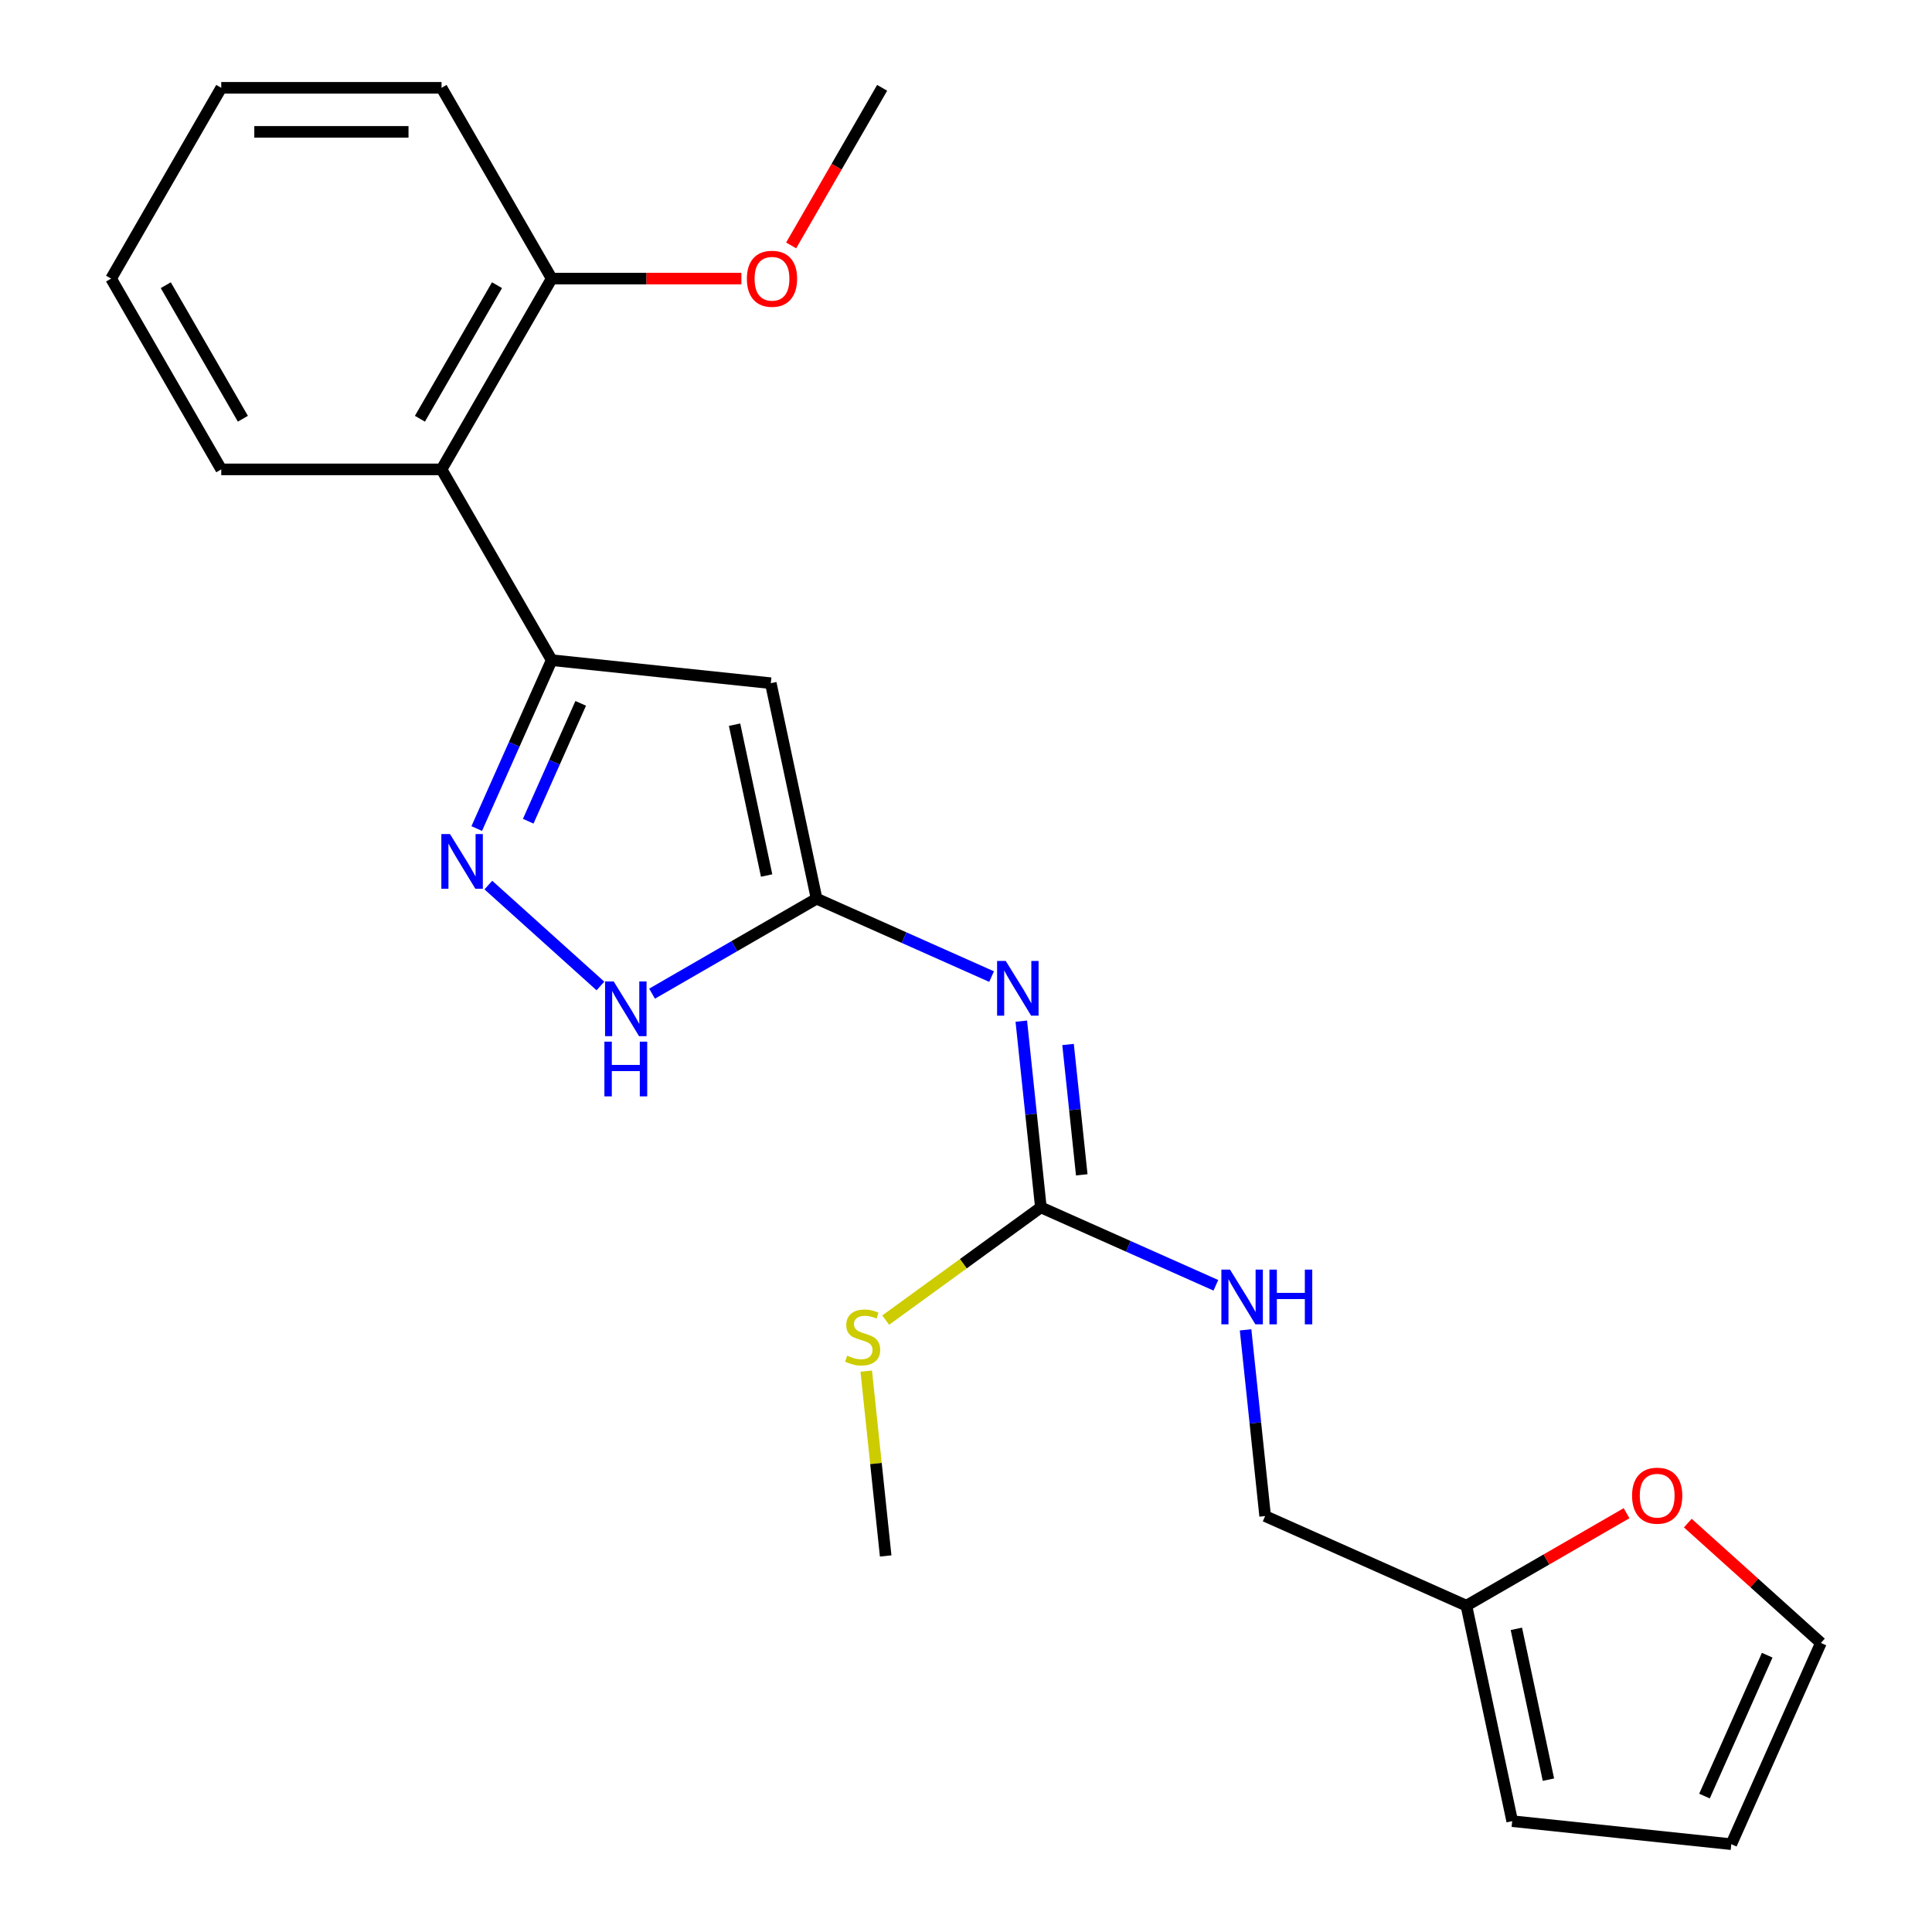 <?xml version='1.0' encoding='iso-8859-1'?>
<svg version='1.1' baseProfile='full'
              xmlns='http://www.w3.org/2000/svg'
                      xmlns:rdkit='http://www.rdkit.org/xml'
                      xmlns:xlink='http://www.w3.org/1999/xlink'
                  xml:space='preserve'
width='1000px' height='1000px' viewBox='0 0 1000 1000'>
<!-- END OF HEADER -->
<rect style='opacity:1.0;fill:#FFFFFF;stroke:none' width='1000' height='1000' x='0' y='0'> </rect>
<path class='bond-1' d='M 422.666,465.155 L 398.959,353.621' style='fill:none;fill-rule:evenodd;stroke:#000000;stroke-width:6px;stroke-linecap:butt;stroke-linejoin:miter;stroke-opacity:1' />
<path class='bond-1' d='M 396.803,453.166 L 380.208,375.093' style='fill:none;fill-rule:evenodd;stroke:#000000;stroke-width:6px;stroke-linecap:butt;stroke-linejoin:miter;stroke-opacity:1' />
<path class='bond-2' d='M 422.666,465.155 L 467.955,485.319' style='fill:none;fill-rule:evenodd;stroke:#000000;stroke-width:6px;stroke-linecap:butt;stroke-linejoin:miter;stroke-opacity:1' />
<path class='bond-2' d='M 467.955,485.319 L 513.243,505.483' style='fill:none;fill-rule:evenodd;stroke:#0000FF;stroke-width:6px;stroke-linecap:butt;stroke-linejoin:miter;stroke-opacity:1' />
<path class='bond-4' d='M 422.666,465.155 L 380.087,489.738' style='fill:none;fill-rule:evenodd;stroke:#000000;stroke-width:6px;stroke-linecap:butt;stroke-linejoin:miter;stroke-opacity:1' />
<path class='bond-4' d='M 380.087,489.738 L 337.508,514.321' style='fill:none;fill-rule:evenodd;stroke:#0000FF;stroke-width:6px;stroke-linecap:butt;stroke-linejoin:miter;stroke-opacity:1' />
<path class='bond-0' d='M 285.558,341.702 L 398.959,353.621' style='fill:none;fill-rule:evenodd;stroke:#000000;stroke-width:6px;stroke-linecap:butt;stroke-linejoin:miter;stroke-opacity:1' />
<path class='bond-6' d='M 285.558,341.702 L 228.545,242.953' style='fill:none;fill-rule:evenodd;stroke:#000000;stroke-width:6px;stroke-linecap:butt;stroke-linejoin:miter;stroke-opacity:1' />
<path class='bond-23' d='M 285.558,341.702 L 266.155,385.281' style='fill:none;fill-rule:evenodd;stroke:#000000;stroke-width:6px;stroke-linecap:butt;stroke-linejoin:miter;stroke-opacity:1' />
<path class='bond-23' d='M 266.155,385.281 L 246.753,428.859' style='fill:none;fill-rule:evenodd;stroke:#0000FF;stroke-width:6px;stroke-linecap:butt;stroke-linejoin:miter;stroke-opacity:1' />
<path class='bond-23' d='M 300.57,364.051 L 286.989,394.556' style='fill:none;fill-rule:evenodd;stroke:#000000;stroke-width:6px;stroke-linecap:butt;stroke-linejoin:miter;stroke-opacity:1' />
<path class='bond-23' d='M 286.989,394.556 L 273.407,425.061' style='fill:none;fill-rule:evenodd;stroke:#0000FF;stroke-width:6px;stroke-linecap:butt;stroke-linejoin:miter;stroke-opacity:1' />
<path class='bond-5' d='M 528.622,528.544 L 533.687,576.739' style='fill:none;fill-rule:evenodd;stroke:#0000FF;stroke-width:6px;stroke-linecap:butt;stroke-linejoin:miter;stroke-opacity:1' />
<path class='bond-5' d='M 533.687,576.739 L 538.753,624.935' style='fill:none;fill-rule:evenodd;stroke:#000000;stroke-width:6px;stroke-linecap:butt;stroke-linejoin:miter;stroke-opacity:1' />
<path class='bond-5' d='M 552.821,540.619 L 556.367,574.356' style='fill:none;fill-rule:evenodd;stroke:#0000FF;stroke-width:6px;stroke-linecap:butt;stroke-linejoin:miter;stroke-opacity:1' />
<path class='bond-5' d='M 556.367,574.356 L 559.913,608.092' style='fill:none;fill-rule:evenodd;stroke:#000000;stroke-width:6px;stroke-linecap:butt;stroke-linejoin:miter;stroke-opacity:1' />
<path class='bond-3' d='M 252.77,458.107 L 310.783,510.342' style='fill:none;fill-rule:evenodd;stroke:#0000FF;stroke-width:6px;stroke-linecap:butt;stroke-linejoin:miter;stroke-opacity:1' />
<path class='bond-8' d='M 538.753,624.935 L 584.041,645.098' style='fill:none;fill-rule:evenodd;stroke:#000000;stroke-width:6px;stroke-linecap:butt;stroke-linejoin:miter;stroke-opacity:1' />
<path class='bond-8' d='M 584.041,645.098 L 629.33,665.262' style='fill:none;fill-rule:evenodd;stroke:#0000FF;stroke-width:6px;stroke-linecap:butt;stroke-linejoin:miter;stroke-opacity:1' />
<path class='bond-14' d='M 538.753,624.935 L 498.594,654.112' style='fill:none;fill-rule:evenodd;stroke:#000000;stroke-width:6px;stroke-linecap:butt;stroke-linejoin:miter;stroke-opacity:1' />
<path class='bond-14' d='M 498.594,654.112 L 458.435,683.289' style='fill:none;fill-rule:evenodd;stroke:#CCCC00;stroke-width:6px;stroke-linecap:butt;stroke-linejoin:miter;stroke-opacity:1' />
<path class='bond-10' d='M 228.545,242.953 L 285.558,144.204' style='fill:none;fill-rule:evenodd;stroke:#000000;stroke-width:6px;stroke-linecap:butt;stroke-linejoin:miter;stroke-opacity:1' />
<path class='bond-10' d='M 217.347,216.738 L 257.256,147.614' style='fill:none;fill-rule:evenodd;stroke:#000000;stroke-width:6px;stroke-linecap:butt;stroke-linejoin:miter;stroke-opacity:1' />
<path class='bond-17' d='M 228.545,242.953 L 114.519,242.953' style='fill:none;fill-rule:evenodd;stroke:#000000;stroke-width:6px;stroke-linecap:butt;stroke-linejoin:miter;stroke-opacity:1' />
<path class='bond-7' d='M 759.007,831.093 L 654.839,784.714' style='fill:none;fill-rule:evenodd;stroke:#000000;stroke-width:6px;stroke-linecap:butt;stroke-linejoin:miter;stroke-opacity:1' />
<path class='bond-9' d='M 759.007,831.093 L 800.456,807.162' style='fill:none;fill-rule:evenodd;stroke:#000000;stroke-width:6px;stroke-linecap:butt;stroke-linejoin:miter;stroke-opacity:1' />
<path class='bond-9' d='M 800.456,807.162 L 841.906,783.231' style='fill:none;fill-rule:evenodd;stroke:#FF0000;stroke-width:6px;stroke-linecap:butt;stroke-linejoin:miter;stroke-opacity:1' />
<path class='bond-11' d='M 759.007,831.093 L 782.714,942.627' style='fill:none;fill-rule:evenodd;stroke:#000000;stroke-width:6px;stroke-linecap:butt;stroke-linejoin:miter;stroke-opacity:1' />
<path class='bond-11' d='M 784.87,843.081 L 801.465,921.155' style='fill:none;fill-rule:evenodd;stroke:#000000;stroke-width:6px;stroke-linecap:butt;stroke-linejoin:miter;stroke-opacity:1' />
<path class='bond-15' d='M 644.708,688.324 L 649.774,736.519' style='fill:none;fill-rule:evenodd;stroke:#0000FF;stroke-width:6px;stroke-linecap:butt;stroke-linejoin:miter;stroke-opacity:1' />
<path class='bond-15' d='M 649.774,736.519 L 654.839,784.714' style='fill:none;fill-rule:evenodd;stroke:#000000;stroke-width:6px;stroke-linecap:butt;stroke-linejoin:miter;stroke-opacity:1' />
<path class='bond-12' d='M 873.607,788.352 L 908.05,819.365' style='fill:none;fill-rule:evenodd;stroke:#FF0000;stroke-width:6px;stroke-linecap:butt;stroke-linejoin:miter;stroke-opacity:1' />
<path class='bond-12' d='M 908.05,819.365 L 942.494,850.378' style='fill:none;fill-rule:evenodd;stroke:#000000;stroke-width:6px;stroke-linecap:butt;stroke-linejoin:miter;stroke-opacity:1' />
<path class='bond-16' d='M 285.558,144.204 L 334.645,144.204' style='fill:none;fill-rule:evenodd;stroke:#000000;stroke-width:6px;stroke-linecap:butt;stroke-linejoin:miter;stroke-opacity:1' />
<path class='bond-16' d='M 334.645,144.204 L 383.733,144.204' style='fill:none;fill-rule:evenodd;stroke:#FF0000;stroke-width:6px;stroke-linecap:butt;stroke-linejoin:miter;stroke-opacity:1' />
<path class='bond-18' d='M 285.558,144.204 L 228.545,45.455' style='fill:none;fill-rule:evenodd;stroke:#000000;stroke-width:6px;stroke-linecap:butt;stroke-linejoin:miter;stroke-opacity:1' />
<path class='bond-13' d='M 782.714,942.627 L 896.115,954.545' style='fill:none;fill-rule:evenodd;stroke:#000000;stroke-width:6px;stroke-linecap:butt;stroke-linejoin:miter;stroke-opacity:1' />
<path class='bond-25' d='M 942.494,850.378 L 896.115,954.545' style='fill:none;fill-rule:evenodd;stroke:#000000;stroke-width:6px;stroke-linecap:butt;stroke-linejoin:miter;stroke-opacity:1' />
<path class='bond-25' d='M 914.703,856.727 L 882.239,929.645' style='fill:none;fill-rule:evenodd;stroke:#000000;stroke-width:6px;stroke-linecap:butt;stroke-linejoin:miter;stroke-opacity:1' />
<path class='bond-19' d='M 448.367,709.688 L 453.395,757.523' style='fill:none;fill-rule:evenodd;stroke:#CCCC00;stroke-width:6px;stroke-linecap:butt;stroke-linejoin:miter;stroke-opacity:1' />
<path class='bond-19' d='M 453.395,757.523 L 458.423,805.358' style='fill:none;fill-rule:evenodd;stroke:#000000;stroke-width:6px;stroke-linecap:butt;stroke-linejoin:miter;stroke-opacity:1' />
<path class='bond-20' d='M 409.497,127.033 L 433.047,86.244' style='fill:none;fill-rule:evenodd;stroke:#FF0000;stroke-width:6px;stroke-linecap:butt;stroke-linejoin:miter;stroke-opacity:1' />
<path class='bond-20' d='M 433.047,86.244 L 456.596,45.455' style='fill:none;fill-rule:evenodd;stroke:#000000;stroke-width:6px;stroke-linecap:butt;stroke-linejoin:miter;stroke-opacity:1' />
<path class='bond-21' d='M 114.519,242.953 L 57.506,144.204' style='fill:none;fill-rule:evenodd;stroke:#000000;stroke-width:6px;stroke-linecap:butt;stroke-linejoin:miter;stroke-opacity:1' />
<path class='bond-21' d='M 125.717,216.738 L 85.808,147.614' style='fill:none;fill-rule:evenodd;stroke:#000000;stroke-width:6px;stroke-linecap:butt;stroke-linejoin:miter;stroke-opacity:1' />
<path class='bond-24' d='M 228.545,45.455 L 114.519,45.455' style='fill:none;fill-rule:evenodd;stroke:#000000;stroke-width:6px;stroke-linecap:butt;stroke-linejoin:miter;stroke-opacity:1' />
<path class='bond-24' d='M 211.441,68.26 L 131.623,68.26' style='fill:none;fill-rule:evenodd;stroke:#000000;stroke-width:6px;stroke-linecap:butt;stroke-linejoin:miter;stroke-opacity:1' />
<path class='bond-22' d='M 57.506,144.204 L 114.519,45.455' style='fill:none;fill-rule:evenodd;stroke:#000000;stroke-width:6px;stroke-linecap:butt;stroke-linejoin:miter;stroke-opacity:1' />
<path  class='atom-3' d='M 520.574 497.373
L 529.854 512.373
Q 530.774 513.853, 532.254 516.533
Q 533.734 519.213, 533.814 519.373
L 533.814 497.373
L 537.574 497.373
L 537.574 525.693
L 533.694 525.693
L 523.734 509.293
Q 522.574 507.373, 521.334 505.173
Q 520.134 502.973, 519.774 502.293
L 519.774 525.693
L 516.094 525.693
L 516.094 497.373
L 520.574 497.373
' fill='#0000FF'/>
<path  class='atom-4' d='M 232.919 431.71
L 242.199 446.71
Q 243.119 448.19, 244.599 450.87
Q 246.079 453.55, 246.159 453.71
L 246.159 431.71
L 249.919 431.71
L 249.919 460.03
L 246.039 460.03
L 236.079 443.63
Q 234.919 441.71, 233.679 439.51
Q 232.479 437.31, 232.119 436.63
L 232.119 460.03
L 228.439 460.03
L 228.439 431.71
L 232.919 431.71
' fill='#0000FF'/>
<path  class='atom-5' d='M 317.657 508.008
L 326.937 523.008
Q 327.857 524.488, 329.337 527.168
Q 330.817 529.848, 330.897 530.008
L 330.897 508.008
L 334.657 508.008
L 334.657 536.328
L 330.777 536.328
L 320.817 519.928
Q 319.657 518.008, 318.417 515.808
Q 317.217 513.608, 316.857 512.928
L 316.857 536.328
L 313.177 536.328
L 313.177 508.008
L 317.657 508.008
' fill='#0000FF'/>
<path  class='atom-5' d='M 312.837 539.16
L 316.677 539.16
L 316.677 551.2
L 331.157 551.2
L 331.157 539.16
L 334.997 539.16
L 334.997 567.48
L 331.157 567.48
L 331.157 554.4
L 316.677 554.4
L 316.677 567.48
L 312.837 567.48
L 312.837 539.16
' fill='#0000FF'/>
<path  class='atom-9' d='M 636.66 657.153
L 645.94 672.153
Q 646.86 673.633, 648.34 676.313
Q 649.82 678.993, 649.9 679.153
L 649.9 657.153
L 653.66 657.153
L 653.66 685.473
L 649.78 685.473
L 639.82 669.073
Q 638.66 667.153, 637.42 664.953
Q 636.22 662.753, 635.86 662.073
L 635.86 685.473
L 632.18 685.473
L 632.18 657.153
L 636.66 657.153
' fill='#0000FF'/>
<path  class='atom-9' d='M 657.06 657.153
L 660.9 657.153
L 660.9 669.193
L 675.38 669.193
L 675.38 657.153
L 679.22 657.153
L 679.22 685.473
L 675.38 685.473
L 675.38 672.393
L 660.9 672.393
L 660.9 685.473
L 657.06 685.473
L 657.06 657.153
' fill='#0000FF'/>
<path  class='atom-10' d='M 844.756 774.16
Q 844.756 767.36, 848.116 763.56
Q 851.476 759.76, 857.756 759.76
Q 864.036 759.76, 867.396 763.56
Q 870.756 767.36, 870.756 774.16
Q 870.756 781.04, 867.356 784.96
Q 863.956 788.84, 857.756 788.84
Q 851.516 788.84, 848.116 784.96
Q 844.756 781.08, 844.756 774.16
M 857.756 785.64
Q 862.076 785.64, 864.396 782.76
Q 866.756 779.84, 866.756 774.16
Q 866.756 768.6, 864.396 765.8
Q 862.076 762.96, 857.756 762.96
Q 853.436 762.96, 851.076 765.76
Q 848.756 768.56, 848.756 774.16
Q 848.756 779.88, 851.076 782.76
Q 853.436 785.64, 857.756 785.64
' fill='#FF0000'/>
<path  class='atom-15' d='M 438.504 701.677
Q 438.824 701.797, 440.144 702.357
Q 441.464 702.917, 442.904 703.277
Q 444.384 703.597, 445.824 703.597
Q 448.504 703.597, 450.064 702.317
Q 451.624 700.997, 451.624 698.717
Q 451.624 697.157, 450.824 696.197
Q 450.064 695.237, 448.864 694.717
Q 447.664 694.197, 445.664 693.597
Q 443.144 692.837, 441.624 692.117
Q 440.144 691.397, 439.064 689.877
Q 438.024 688.357, 438.024 685.797
Q 438.024 682.237, 440.424 680.037
Q 442.864 677.837, 447.664 677.837
Q 450.944 677.837, 454.664 679.397
L 453.744 682.477
Q 450.344 681.077, 447.784 681.077
Q 445.024 681.077, 443.504 682.237
Q 441.984 683.357, 442.024 685.317
Q 442.024 686.837, 442.784 687.757
Q 443.584 688.677, 444.704 689.197
Q 445.864 689.717, 447.784 690.317
Q 450.344 691.117, 451.864 691.917
Q 453.384 692.717, 454.464 694.357
Q 455.584 695.957, 455.584 698.717
Q 455.584 702.637, 452.944 704.757
Q 450.344 706.837, 445.984 706.837
Q 443.464 706.837, 441.544 706.277
Q 439.664 705.757, 437.424 704.837
L 438.504 701.677
' fill='#CCCC00'/>
<path  class='atom-17' d='M 386.583 144.284
Q 386.583 137.484, 389.943 133.684
Q 393.303 129.884, 399.583 129.884
Q 405.863 129.884, 409.223 133.684
Q 412.583 137.484, 412.583 144.284
Q 412.583 151.164, 409.183 155.084
Q 405.783 158.964, 399.583 158.964
Q 393.343 158.964, 389.943 155.084
Q 386.583 151.204, 386.583 144.284
M 399.583 155.764
Q 403.903 155.764, 406.223 152.884
Q 408.583 149.964, 408.583 144.284
Q 408.583 138.724, 406.223 135.924
Q 403.903 133.084, 399.583 133.084
Q 395.263 133.084, 392.903 135.884
Q 390.583 138.684, 390.583 144.284
Q 390.583 150.004, 392.903 152.884
Q 395.263 155.764, 399.583 155.764
' fill='#FF0000'/>
</svg>
